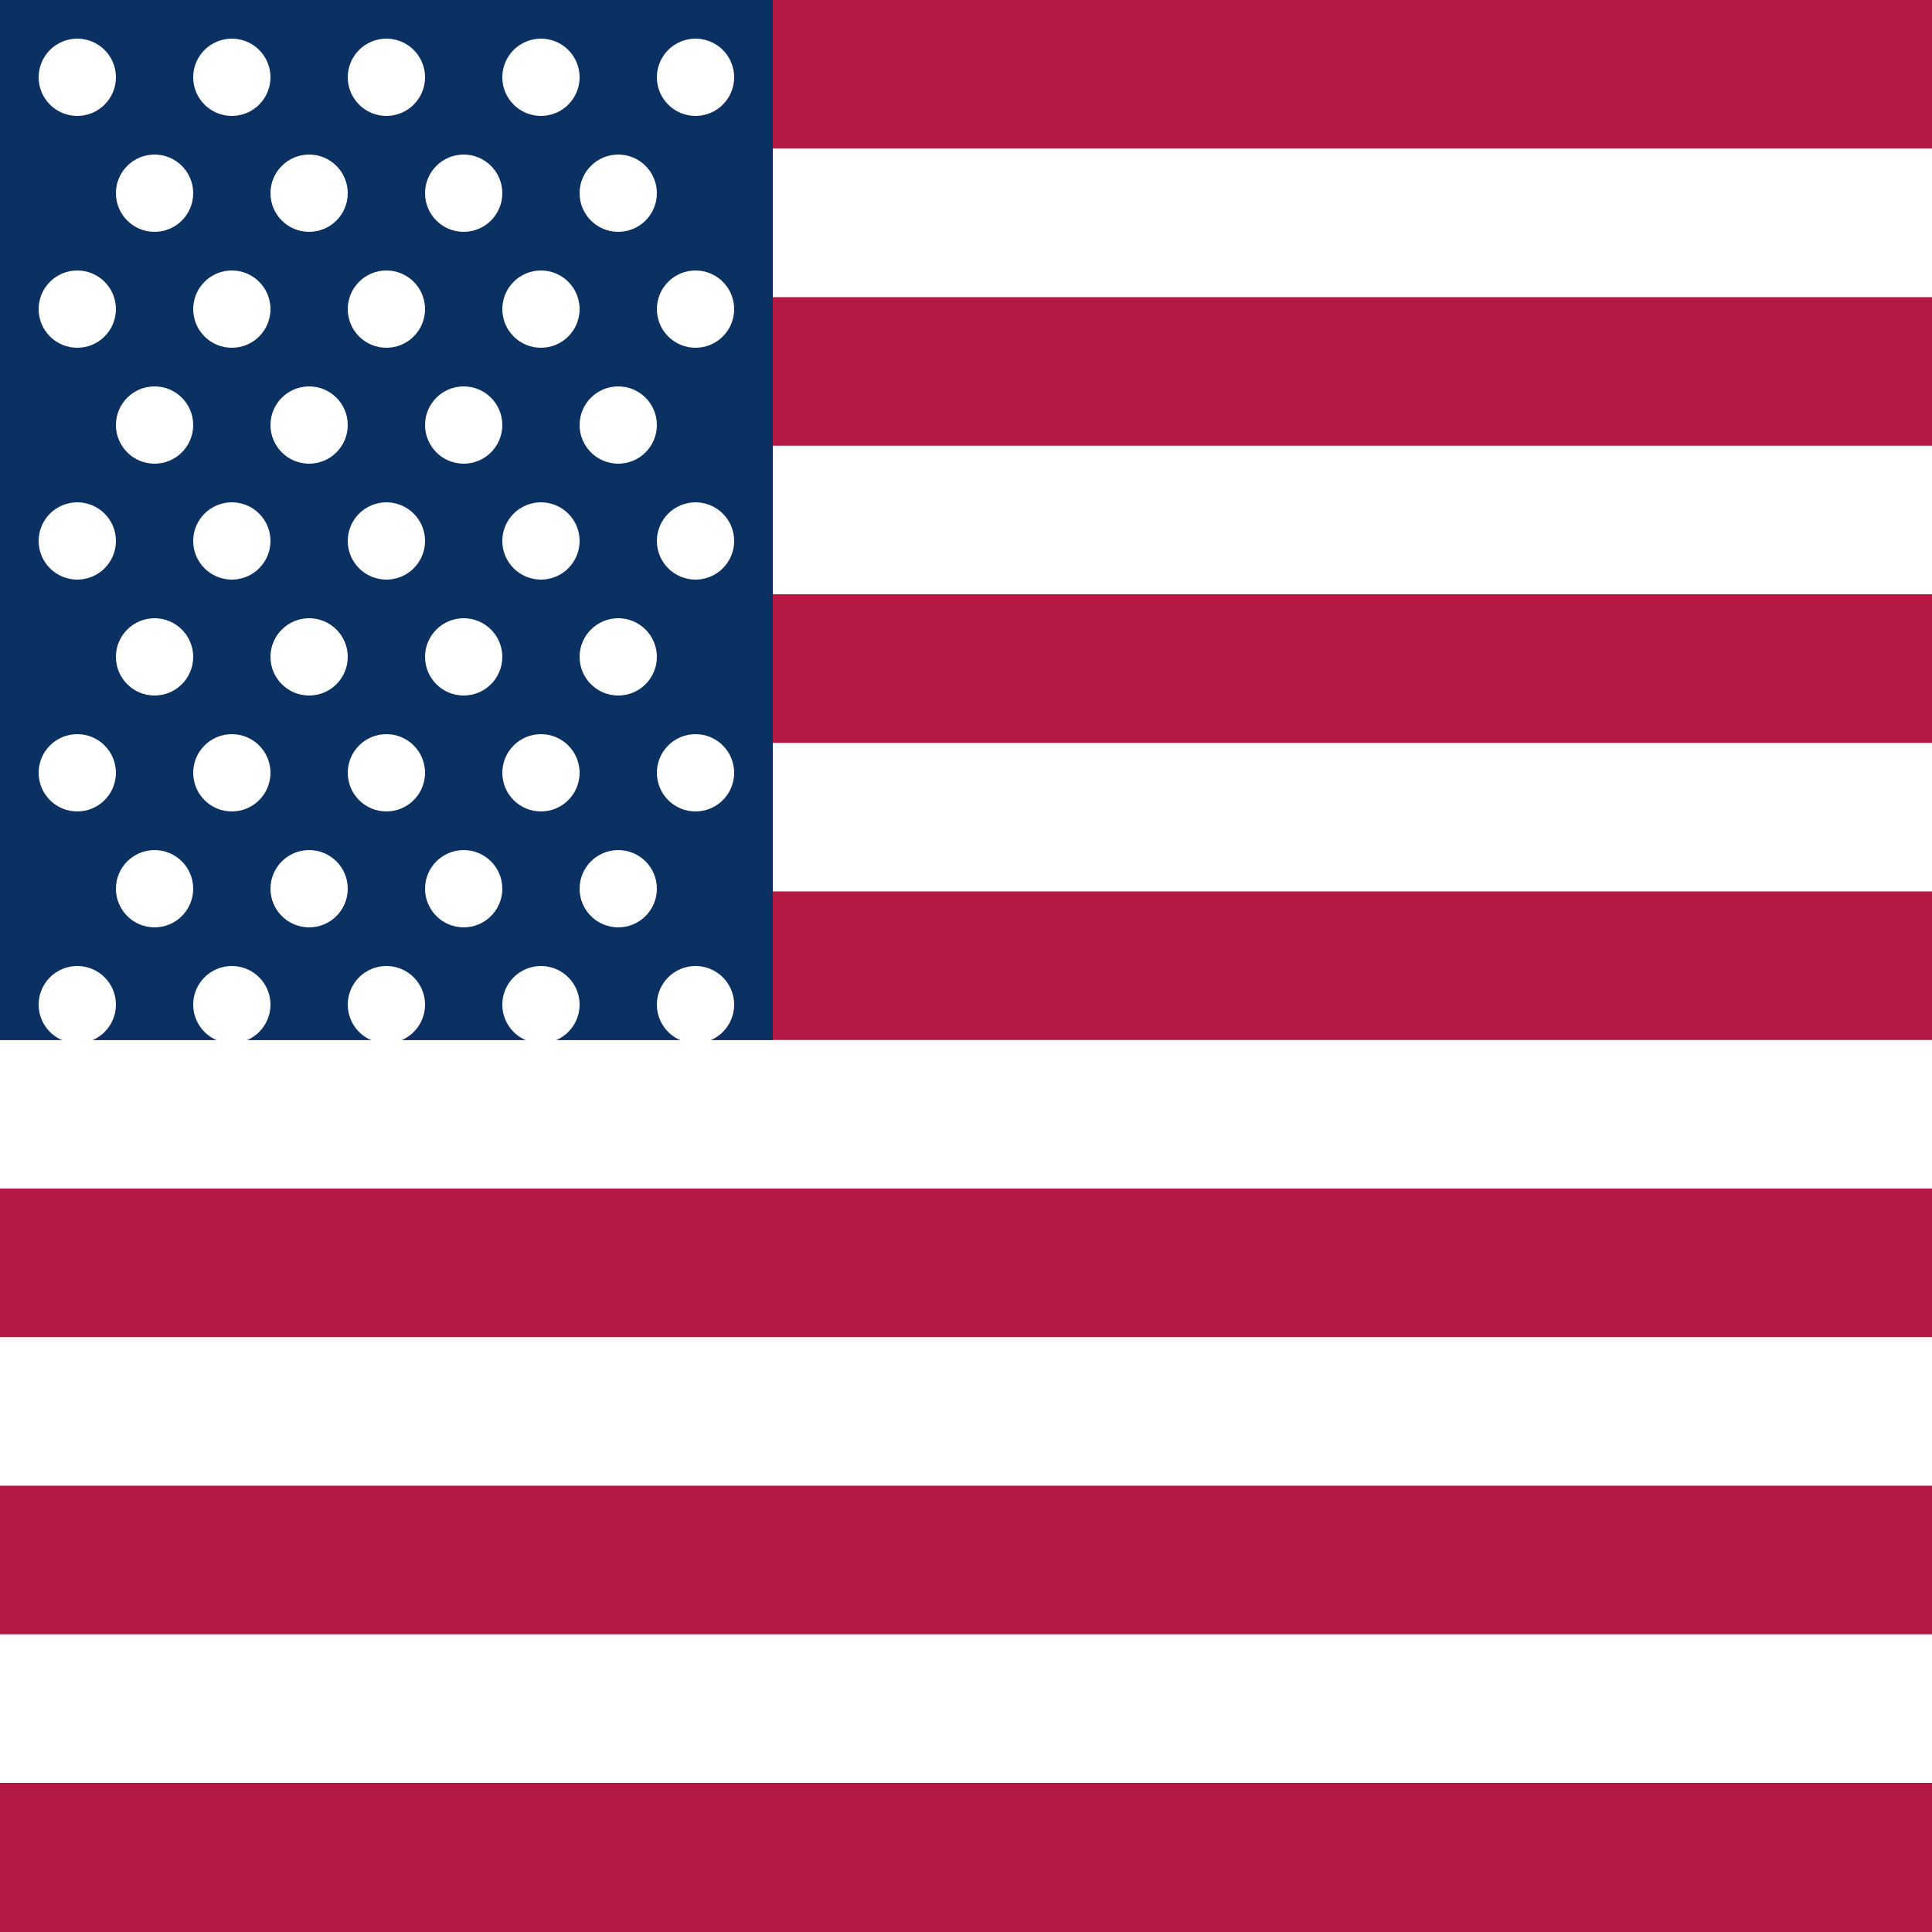 <?xml version="1.0" encoding="UTF-8"?>
<svg xmlns="http://www.w3.org/2000/svg" viewBox="0 0 1000 1000">
  <rect width="1000" height="1000" fill="#B31942"/>
  <rect width="1000" height="76.9" y="76.9" fill="#FFFFFF"/>
  <rect width="1000" height="76.9" y="230.7" fill="#FFFFFF"/>
  <rect width="1000" height="76.9" y="384.5" fill="#FFFFFF"/>
  <rect width="1000" height="76.9" y="538.3" fill="#FFFFFF"/>
  <rect width="1000" height="76.9" y="692.1" fill="#FFFFFF"/>
  <rect width="1000" height="76.9" y="845.9" fill="#FFFFFF"/>
  <rect width="400" height="538.3" fill="#0A3161"/>
  <g fill="#FFFFFF">
    <!-- Stars -->
    <circle cx="40" cy="40" r="20"/>
    <circle cx="120" cy="40" r="20"/>
    <circle cx="200" cy="40" r="20"/>
    <circle cx="280" cy="40" r="20"/>
    <circle cx="360" cy="40" r="20"/>
    <circle cx="80" cy="100" r="20"/>
    <circle cx="160" cy="100" r="20"/>
    <circle cx="240" cy="100" r="20"/>
    <circle cx="320" cy="100" r="20"/>
    <circle cx="40" cy="160" r="20"/>
    <circle cx="120" cy="160" r="20"/>
    <circle cx="200" cy="160" r="20"/>
    <circle cx="280" cy="160" r="20"/>
    <circle cx="360" cy="160" r="20"/>
    <circle cx="80" cy="220" r="20"/>
    <circle cx="160" cy="220" r="20"/>
    <circle cx="240" cy="220" r="20"/>
    <circle cx="320" cy="220" r="20"/>
    <circle cx="40" cy="280" r="20"/>
    <circle cx="120" cy="280" r="20"/>
    <circle cx="200" cy="280" r="20"/>
    <circle cx="280" cy="280" r="20"/>
    <circle cx="360" cy="280" r="20"/>
    <circle cx="80" cy="340" r="20"/>
    <circle cx="160" cy="340" r="20"/>
    <circle cx="240" cy="340" r="20"/>
    <circle cx="320" cy="340" r="20"/>
    <circle cx="40" cy="400" r="20"/>
    <circle cx="120" cy="400" r="20"/>
    <circle cx="200" cy="400" r="20"/>
    <circle cx="280" cy="400" r="20"/>
    <circle cx="360" cy="400" r="20"/>
    <circle cx="80" cy="460" r="20"/>
    <circle cx="160" cy="460" r="20"/>
    <circle cx="240" cy="460" r="20"/>
    <circle cx="320" cy="460" r="20"/>
    <circle cx="40" cy="520" r="20"/>
    <circle cx="120" cy="520" r="20"/>
    <circle cx="200" cy="520" r="20"/>
    <circle cx="280" cy="520" r="20"/>
    <circle cx="360" cy="520" r="20"/>
  </g>
</svg>